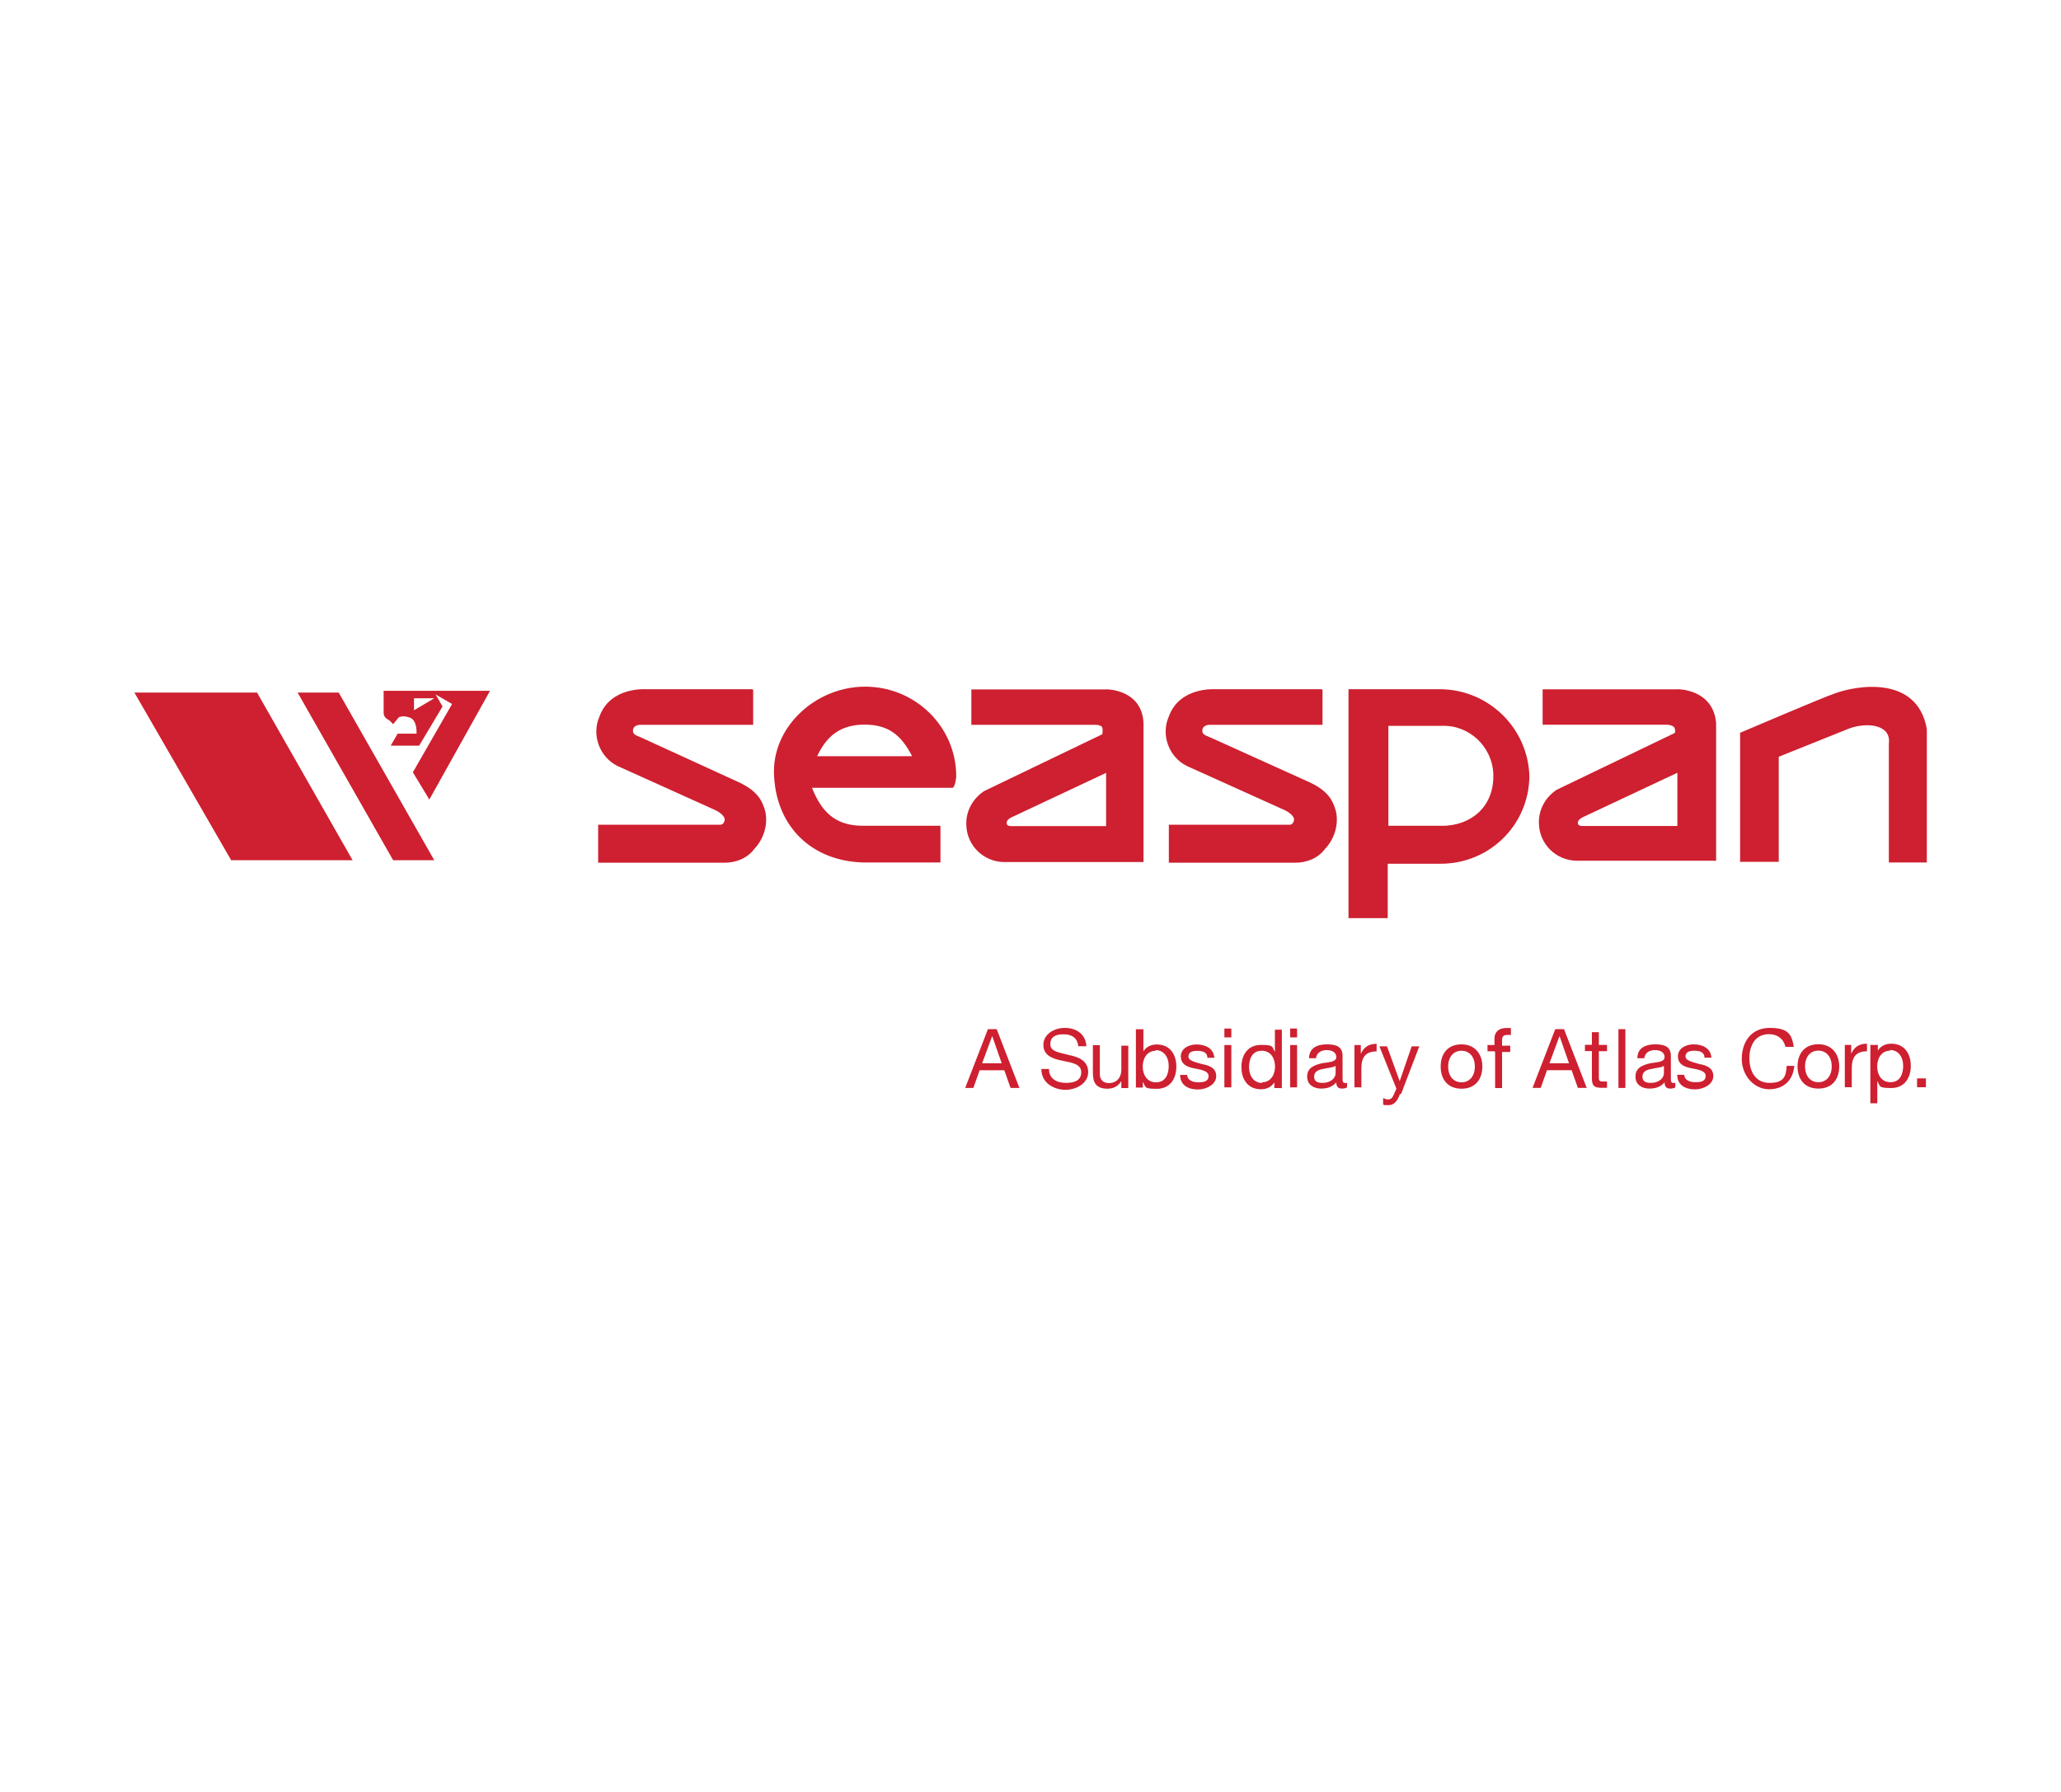 <?xml version="1.0" encoding="UTF-8"?>
<svg id="Layer_2" data-name="Layer 2" xmlns="http://www.w3.org/2000/svg" viewBox="0 0 184 160">
  <defs>
    <style>
      .cls-1 {
        fill: none;
      }

      .cls-2 {
        fill: #ce2030;
      }
    </style>
  </defs>
  <g id="Layer_1-2" data-name="Layer 1">
    <g id="SEASPAN">
      <g id="TEXTS">
        <path id="TEXT" class="cls-2" d="m88.19,91.89h.79l2.03,5.25h-.79l-.56-1.58h-2.2l-.56,1.58h-.73l2.03-5.25h0Zm-.51,3.05h1.75l-.85-2.43h0l-.9,2.43Zm8.58-1.52c-.06-.73-.56-1.07-1.3-1.07s-1.19.23-1.19.9.85.73,1.69.96c.85.17,1.69.51,1.69,1.52s-1.07,1.58-2.03,1.58-2.15-.56-2.15-1.86h.68c0,.9.73,1.24,1.52,1.24s1.36-.23,1.36-.96-.85-.85-1.69-1.02-1.69-.45-1.69-1.41.96-1.52,1.92-1.52,1.86.51,1.92,1.64h-.73Zm4.41,3.73h-.56v-.62h0c-.28.45-.68.68-1.24.68-1.02,0-1.3-.56-1.3-1.41v-2.48h.62v2.6c0,.45.28.79.79.79.73,0,1.13-.51,1.13-1.19v-2.15h.62v3.78h-.06Zm.79-5.25h.62v1.98h0c.23-.4.68-.62,1.19-.62,1.19,0,1.75.9,1.75,1.98s-.56,1.98-1.75,1.98-.96-.17-1.24-.62h0v.51h-.62v-5.25l.06.06Zm1.75,1.92c-.85,0-1.19.73-1.19,1.41s.34,1.41,1.19,1.41,1.13-.73,1.13-1.47-.4-1.41-1.19-1.41l.06.06Zm2.77,2.09c0,.56.51.73,1.02.73s.9-.11.9-.56-.62-.56-1.24-.68c-.62-.11-1.24-.34-1.24-1.07s.73-1.07,1.41-1.07,1.52.28,1.58,1.19h-.62c0-.51-.45-.62-.9-.62s-.79.11-.79.51.68.51,1.24.68c.62.11,1.24.34,1.24,1.07s-.85,1.19-1.64,1.19-1.58-.34-1.58-1.3h.62v-.06Zm3.95-3.28h-.62v-.79h.62v.79Zm-.62.68h.62v3.78h-.62v-3.78Zm5.08,3.84h-.62v-.51h0c-.23.4-.68.62-1.19.62-1.19,0-1.75-.9-1.75-1.98s.56-1.98,1.75-1.98.96.17,1.24.62h0v-1.98h.62v5.25l-.06-.06Zm-1.75-.51c.85,0,1.19-.73,1.19-1.41s-.34-1.41-1.19-1.41-1.13.73-1.13,1.47.4,1.41,1.19,1.41l-.06-.06Zm3.16-4.01h-.62v-.79h.62v.79Zm-.62.68h.62v3.78h-.62v-3.78Zm5.08,3.78c-.11.06-.23.11-.45.11-.34,0-.51-.17-.51-.56-.34.4-.79.56-1.36.56s-1.24-.28-1.24-1.07.62-1.02,1.3-1.19c.68-.11,1.3-.11,1.3-.56s-.45-.62-.85-.62-.9.17-.96.73h-.62c0-.96.79-1.24,1.58-1.24s1.41.17,1.41,1.02v1.98c0,.28,0,.45.23.45s.11,0,.17,0v.51-.11Zm-1.02-1.92c-.23.17-.73.17-1.13.28-.4.06-.79.23-.79.68s.34.56.73.56c.85,0,1.19-.51,1.19-.85v-.68Zm1.69-1.86h.56v.79h0c.28-.62.73-.9,1.41-.9v.68c-1.02,0-1.36.56-1.36,1.52v1.69h-.62v-3.78Zm4.07,4.35c-.28.73-.56,1.02-1.07,1.02s-.28,0-.45-.06v-.56c.11,0,.23.11.4.11.28,0,.4-.11.51-.34l.28-.62-1.52-3.78h.68l1.13,3.11h0l1.07-3.11h.68l-1.64,4.29-.06-.06Zm5.48-4.41c1.19,0,1.86.85,1.86,1.98s-.62,1.98-1.86,1.98-1.86-.85-1.86-1.98.62-1.98,1.86-1.98Zm0,3.39c.68,0,1.19-.51,1.19-1.41s-.51-1.41-1.19-1.41-1.19.51-1.19,1.41.51,1.41,1.19,1.41Zm2.94-2.77h-.62v-.56h.62v-.56c0-.62.4-.96,1.07-.96s.28,0,.4.06v.56h-.34c-.28,0-.45.11-.45.45v.51h.73v.56h-.73v3.22h-.62v-3.22l-.06-.06Zm5.42-1.98h.79l2.03,5.25h-.79l-.56-1.58h-2.2l-.56,1.58h-.73l2.03-5.25h0Zm-.51,3.05h1.75l-.85-2.43h0l-.9,2.43Zm4.41-1.64h.73v.56h-.73v2.37c0,.28.06.34.45.34h.28v.56h-.45c-.62,0-.9-.11-.9-.85v-2.43h-.62v-.56h.62v-1.13h.62v1.13Zm1.75-1.41h.62v5.25h-.62v-5.25Zm5.08,5.2c-.11.06-.23.11-.45.11-.34,0-.51-.17-.51-.56-.34.4-.79.56-1.36.56s-1.24-.28-1.24-1.07.62-1.02,1.3-1.19c.68-.11,1.3-.11,1.3-.56s-.45-.62-.85-.62-.9.17-.96.73h-.62c0-.96.79-1.24,1.58-1.24s1.41.17,1.41,1.02v1.98c0,.28,0,.45.23.45s.11,0,.17,0v.51-.11Zm-1.02-1.92c-.23.17-.73.17-1.13.28-.4.06-.79.23-.79.68s.34.56.73.56c.85,0,1.19-.51,1.19-.85v-.68Zm1.81.73c0,.56.51.73,1.02.73s.9-.11.9-.56-.62-.56-1.24-.68c-.62-.11-1.24-.34-1.24-1.07s.73-1.07,1.41-1.07,1.52.28,1.58,1.19h-.62c0-.51-.45-.62-.9-.62s-.79.11-.79.51.68.51,1.24.68c.62.11,1.24.34,1.24,1.07s-.85,1.19-1.64,1.19-1.58-.34-1.58-1.3h.62v-.06Zm9.04-2.43c-.17-.73-.73-1.13-1.47-1.13-1.24,0-1.75,1.02-1.75,2.15s.51,2.2,1.81,2.2,1.47-.62,1.52-1.52h.68c-.11,1.3-.96,2.09-2.26,2.09s-2.43-1.19-2.43-2.71.85-2.77,2.49-2.77,1.98.56,2.15,1.69h-.73Zm2.94-.23c1.19,0,1.86.85,1.86,1.98s-.62,1.98-1.86,1.98-1.86-.85-1.86-1.98.62-1.98,1.86-1.98Zm0,3.39c.68,0,1.19-.51,1.19-1.41s-.51-1.41-1.19-1.41-1.19.51-1.19,1.41.51,1.41,1.19,1.41Zm2.37-3.33h.56v.79h0c.28-.62.73-.9,1.41-.9v.68c-1.02,0-1.36.56-1.36,1.52v1.69h-.62v-3.78Zm2.32,0h.62v.51h0c.23-.4.68-.62,1.19-.62,1.19,0,1.75.9,1.75,1.98s-.56,1.98-1.75,1.98-.96-.17-1.24-.62h0v1.98h-.62v-5.25l.06.06Zm1.75.51c-.85,0-1.19.73-1.19,1.41s.34,1.41,1.19,1.41,1.13-.73,1.13-1.47-.4-1.41-1.19-1.41l.06.06Zm2.37,2.48h.79v.79h-.79v-.79Z"/>
        <path id="TEXT-2" data-name="TEXT" class="cls-2" d="m98.75,73.76h-8.53s-.34,0-.34-.23c0,0-.11-.23.34-.51l8.53-4.01v4.74Zm0-12.2h-12.03v3.16h10.96c.23,0,.4,0,.62.11.23.11.11.73.11.73l-10.56,5.08c-1.02.68-1.64,1.81-1.58,3.05.06,1.81,1.52,3.22,3.28,3.28h12.54v-12.37c-.11-3.05-3.28-3.05-3.28-3.05m50.94,12.2h-8.53s-.34,0-.34-.23c0,0-.11-.23.34-.51l8.53-4.01v4.74Zm0-12.2h-12.03v3.16h10.96c.23,0,.4,0,.62.11.34.11.23.62.23.62l-10.56,5.08c-1.02.68-1.64,1.81-1.58,3.05.06,1.81,1.52,3.22,3.28,3.28h12.54v-12.26c-.23-3.05-3.39-3.05-3.39-3.05m5.53,15.47v-11.58s7.68-3.28,8.42-3.5c1.92-.73,7.4-1.69,8.25,3.16v11.92h-3.39v-10.62c.23-1.69-1.92-1.92-3.5-1.36l-6.33,2.54v9.38h-3.39l-.06.06Zm-82.4-9.49c.85-1.81,2.09-2.82,4.24-2.82s3.28.96,4.24,2.82h-8.53.06Zm12.42,1.81c0-4.46-3.67-8.02-8.13-8.02s-8.42,3.67-8.13,8.02c.23,4.41,3.28,7.57,8.02,7.68h6.83v-3.28h-6.95c-2.43,0-3.67-1.24-4.52-3.39h12.54c.23,0,.34-.96.34-.96m43.32,4.35h-4.74v-8.92h4.74c2.43-.11,4.52,1.81,4.63,4.29v.23c0,2.65-1.92,4.41-4.63,4.41m0-12.2h-8.3v20.44h3.5v-4.86h4.74c4.35,0,7.85-3.45,7.91-7.79-.11-4.29-3.61-7.74-7.91-7.79m-61.5,0h-9.49s-3.16-.23-4.12,2.43c-.73,1.64,0,3.61,1.58,4.41l8.64,3.9s.85.34.96.85c0,.23-.11.45-.34.51h-10.96v3.39h11.3c1.02,0,2.03-.4,2.65-1.24.85-.9,1.24-2.2.96-3.39-.23-.73-.51-1.69-2.32-2.54l-8.75-4.01c-.62-.23-.73-.34-.73-.62,0-.51.62-.51.62-.51h10.11v-3.16h-.11Zm50.83,0h-9.49s-3.16-.23-4.12,2.43c-.73,1.64,0,3.61,1.58,4.41l8.64,3.9s.85.34.96.85c0,.23-.11.45-.34.51h-10.84v3.39h11.3c1.02,0,2.03-.4,2.65-1.24.85-.9,1.24-2.2.96-3.39-.23-.73-.51-1.69-2.32-2.54l-8.87-4.01c-.62-.23-.73-.34-.73-.62,0-.51.62-.51.62-.51h10.11v-3.16h-.11,0Z"/>
      </g>
      <path id="ICON" class="cls-2" d="m12,61.84l8.64,14.97h10.84l-8.53-14.97h-10.96Zm18.24,0h-3.67l8.53,14.97h3.67l-8.53-14.97Zm6.72,1.58v-1.07h1.81l-1.81,1.07Zm-2.71-1.75v1.92c0,.34.11.51.51.73l.34.34.51-.62c.28-.11.56-.11.85,0,.62.11.73.85.73,1.36v.11h-1.69l-.62,1.07h2.54l2.09-3.5-.62-1.07,1.47.85-3.5,6.1,1.47,2.43,5.42-9.71h-9.49Z"/>
    </g>
    <rect id="COVER" class="cls-1" width="184" height="160"/>
  </g>
</svg>